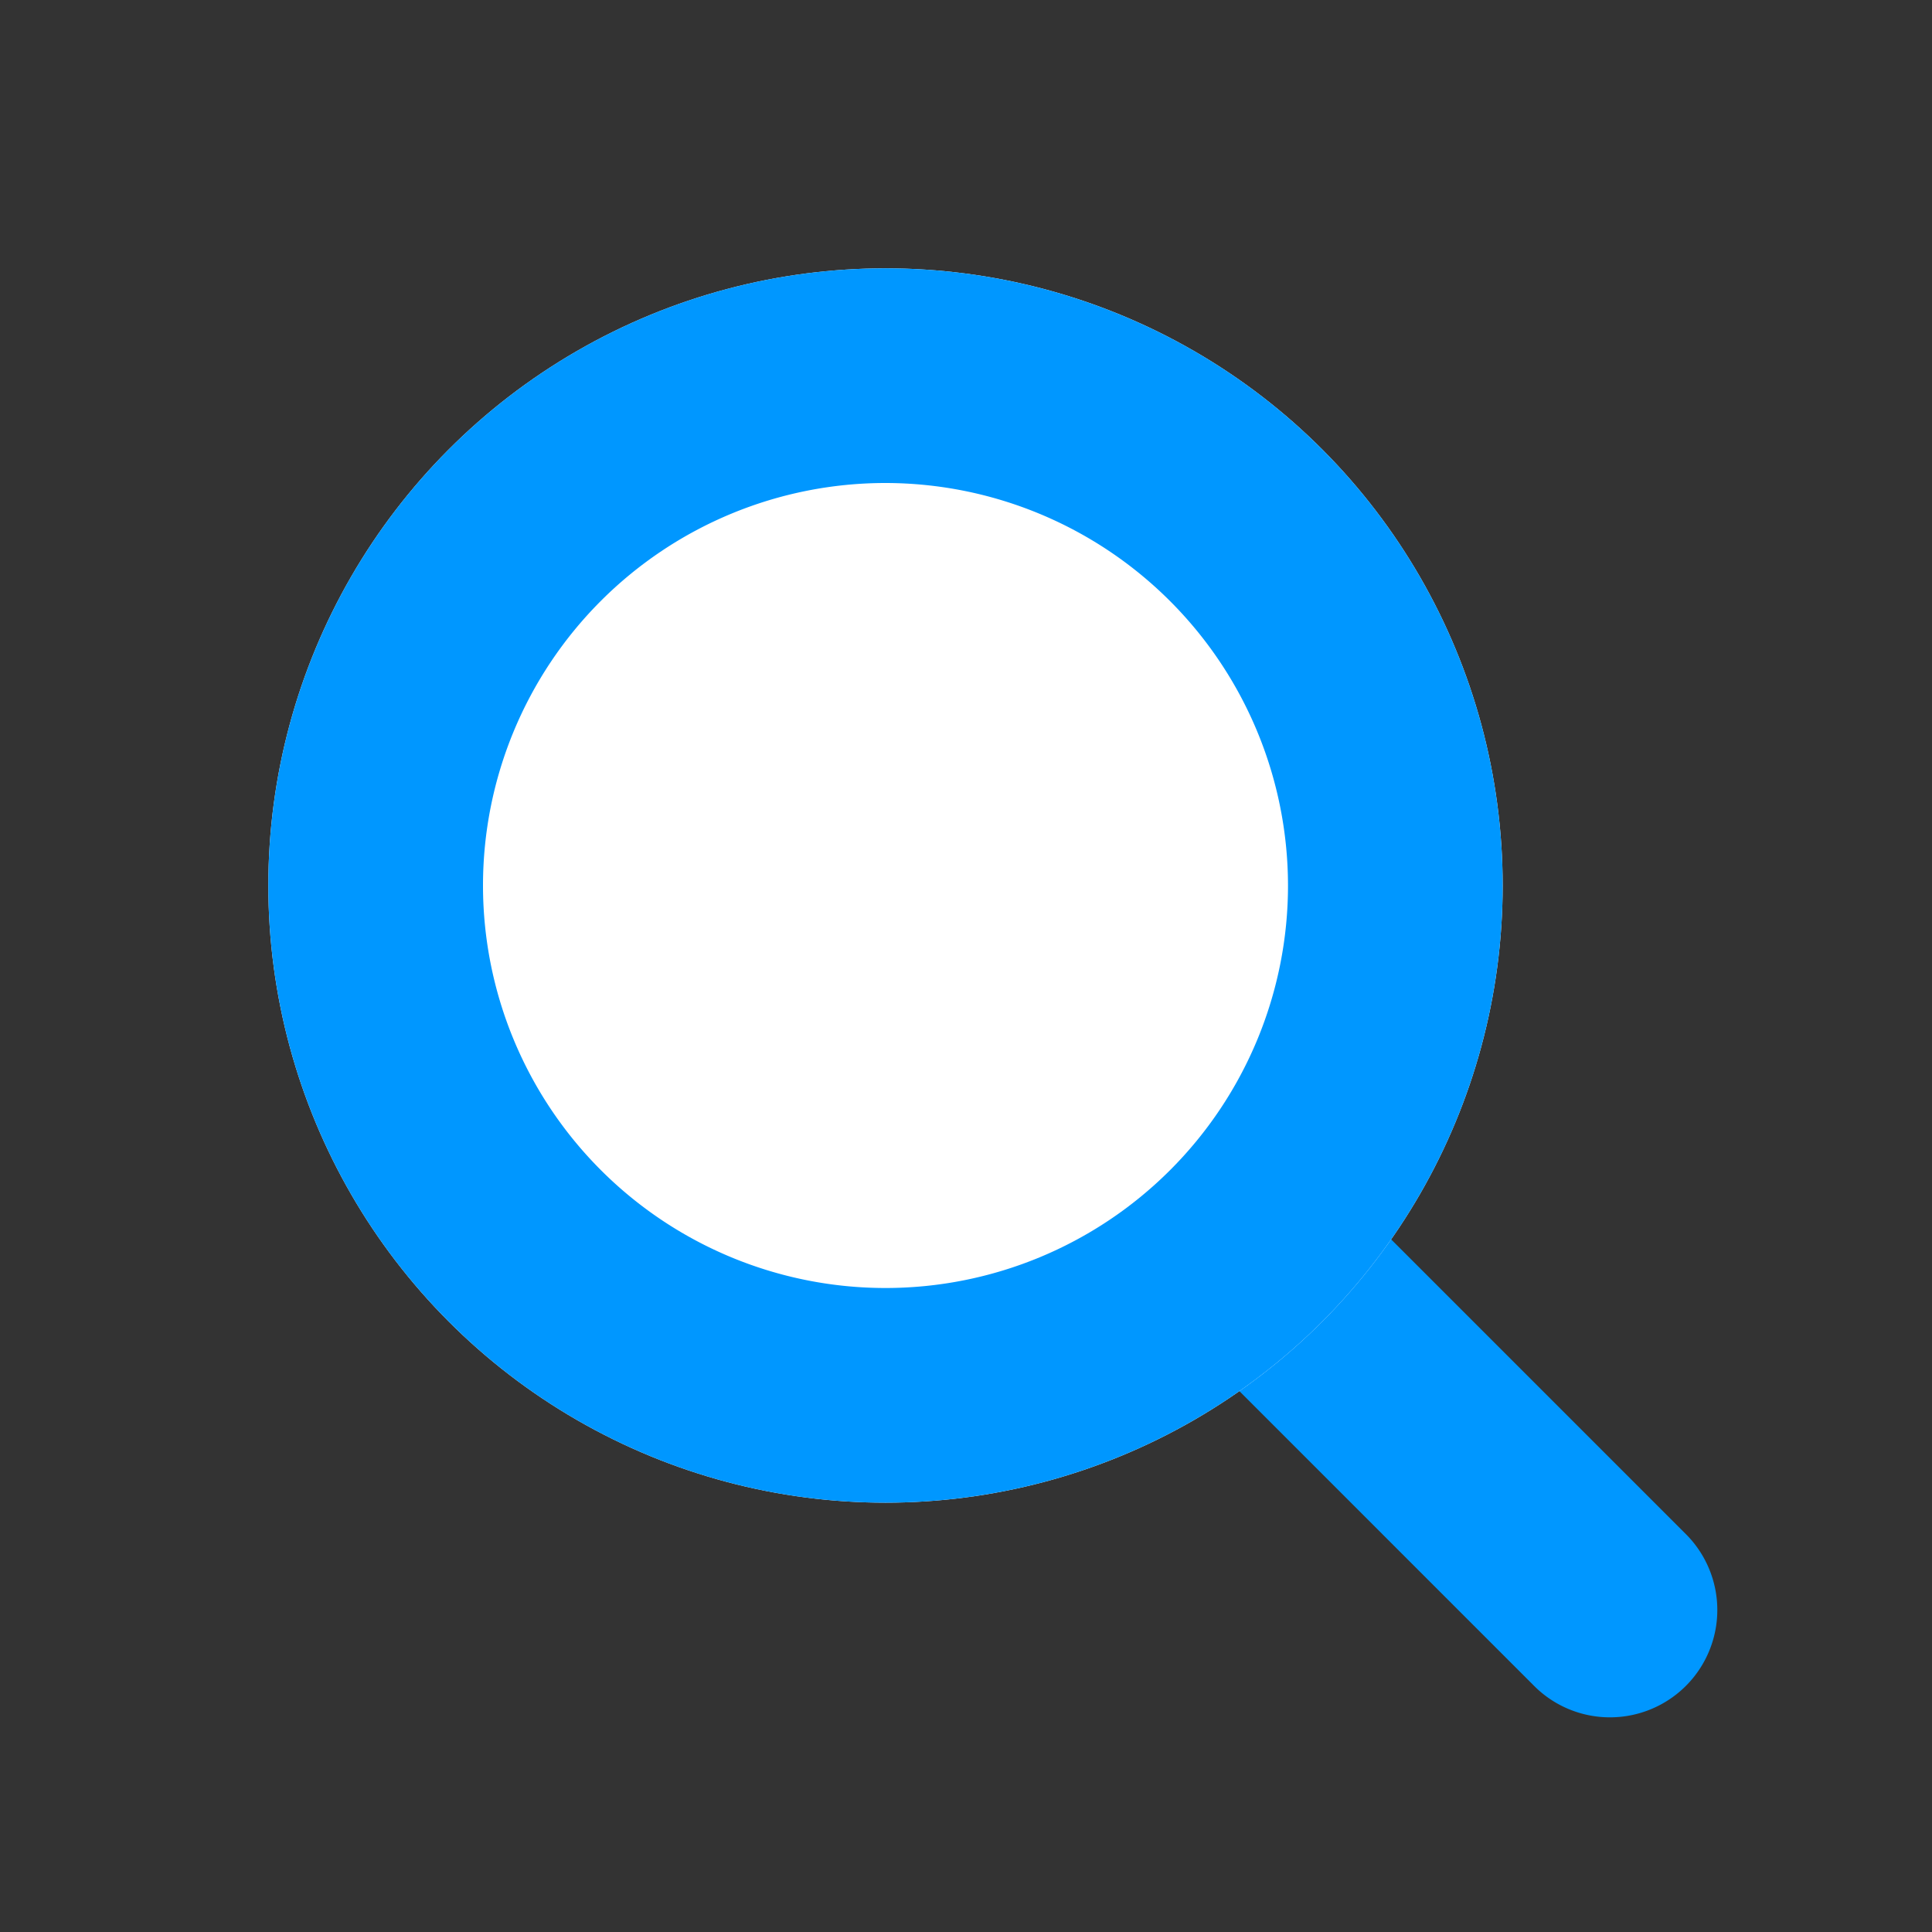 <svg xmlns="http://www.w3.org/2000/svg" width="36" height="36" viewBox="0 0 36 36"><rect x="0" y="0" width="36" height="36" fill="#333333" stroke="none"/><g transform="translate(-1657 -125.785)"><g transform="translate(1657 126)"><rect width="36" height="36" transform="translate(0 -0.215)" fill="none"/></g><g transform="translate(-58 106.785)"><path d="M9,11a1.994,1.994,0,0,1-1.414-.586l-9-9a2,2,0,0,1,0-2.828,2,2,0,0,1,2.828,0l9,9A2,2,0,0,1,9,11Z" transform="translate(1736 40)" fill="#0097ff"/><circle cx="11.5" cy="11.5" r="11.5" transform="translate(1720 24)" fill="#fff"/><path d="M11.5,4A7.5,7.5,0,1,0,19,11.5,7.508,7.508,0,0,0,11.5,4m0-4A11.5,11.5,0,1,1,0,11.5,11.5,11.5,0,0,1,11.5,0Z" transform="translate(1720 24)" fill="#0097ff"/></g></g></svg>